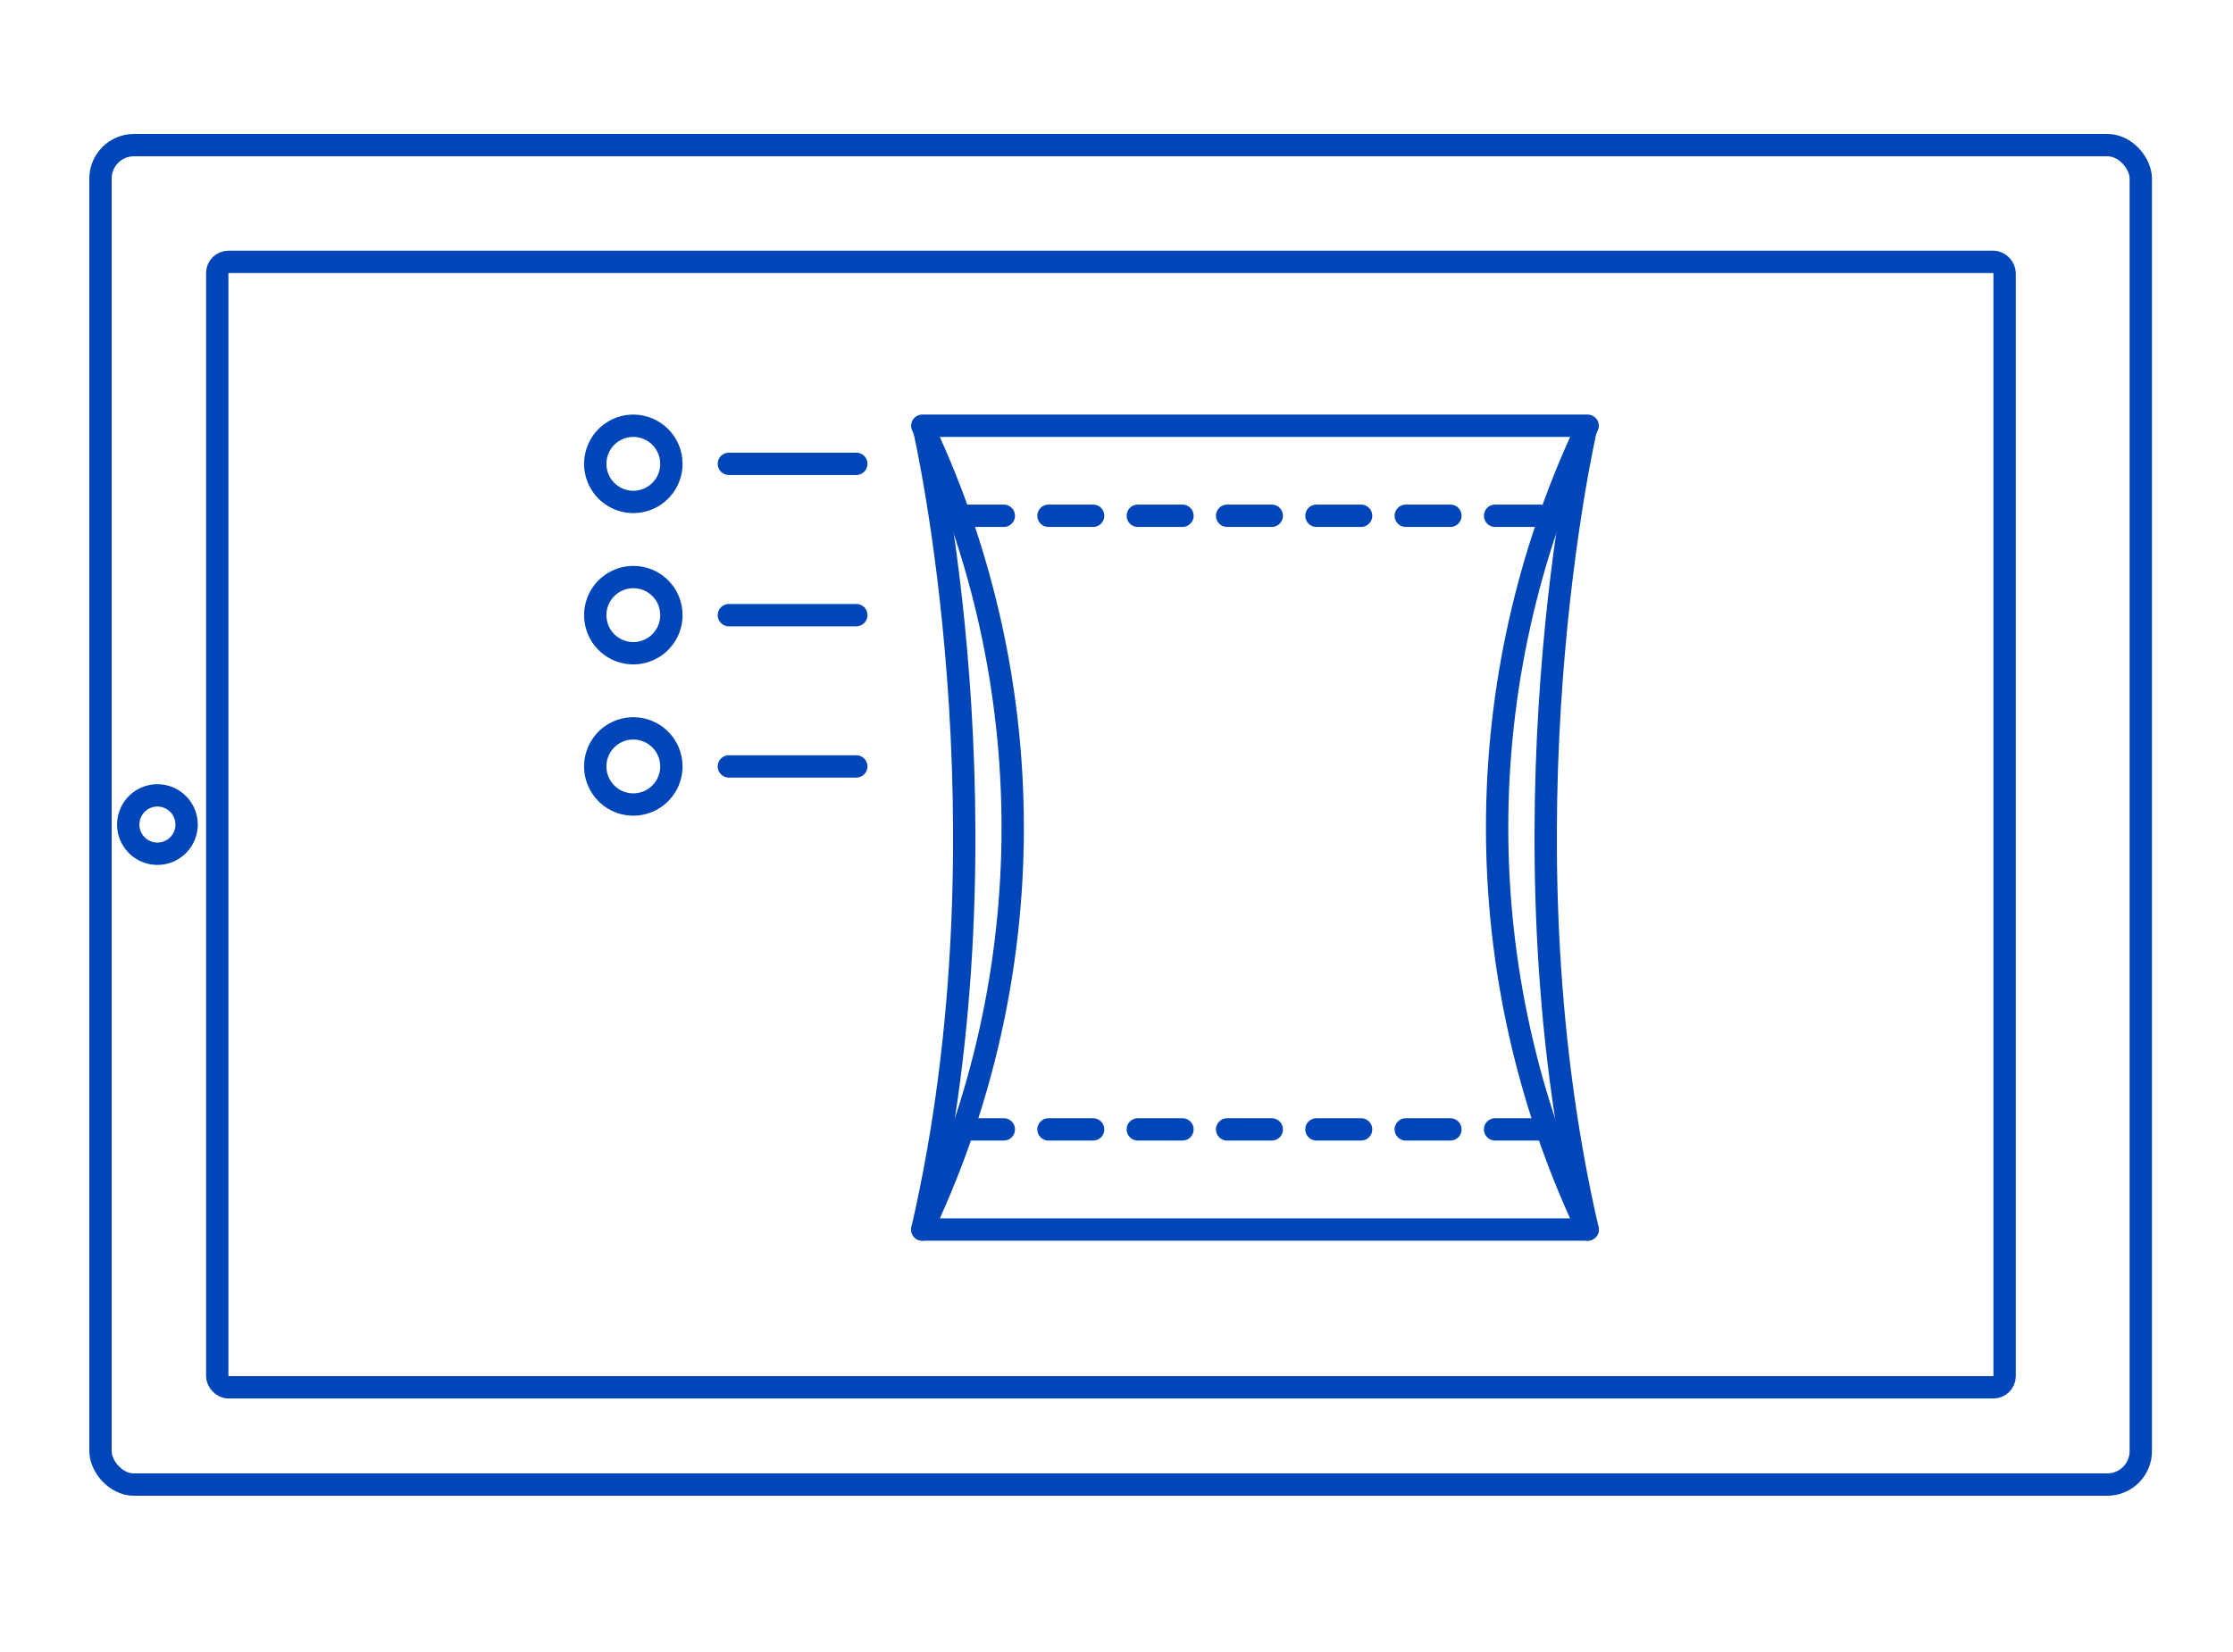 <svg width="100" height="74" viewBox="0 0 100 74" fill="none" xmlns="http://www.w3.org/2000/svg">
<path d="M71.012 19.253C71.012 19.253 66.922 36.976 71.1 55.075" stroke="#0046B9" stroke-linecap="round" stroke-linejoin="round"/>
<path d="M71.1 55.075H41.303L41.39 54.9C44 49.321 45.352 43.236 45.352 37.076C45.352 30.916 44 24.832 41.39 19.253L41.303 19.071H71.1L71.012 19.253C68.399 24.831 67.045 30.916 67.045 37.076C67.045 43.237 68.399 49.322 71.012 54.9L71.1 55.075Z" stroke="#0046B9" stroke-linecap="round" stroke-linejoin="round"/>
<path d="M41.39 19.253C41.39 19.253 45.48 36.976 41.303 55.075" stroke="#0046B9" stroke-linecap="round" stroke-linejoin="round"/>
<path d="M42.954 23.103H69.442" stroke="#0046B9" stroke-linecap="round" stroke-linejoin="round" stroke-dasharray="2 2"/>
<path d="M42.954 50.59H69.442" stroke="#0046B9" stroke-linecap="round" stroke-linejoin="round" stroke-dasharray="2 2"/>
<path d="M30.067 20.777C30.067 21.115 29.967 21.445 29.779 21.725C29.592 22.006 29.326 22.224 29.014 22.354C28.703 22.483 28.36 22.517 28.029 22.451C27.698 22.385 27.395 22.222 27.156 21.984C26.918 21.745 26.756 21.441 26.69 21.11C26.624 20.779 26.658 20.436 26.787 20.125C26.916 19.813 27.134 19.546 27.415 19.359C27.695 19.171 28.025 19.071 28.362 19.071C28.814 19.071 29.247 19.251 29.567 19.571C29.887 19.891 30.067 20.325 30.067 20.777Z" stroke="#0046B9" stroke-linecap="round" stroke-linejoin="round"/>
<path d="M30.067 27.555C30.067 27.893 29.967 28.223 29.779 28.503C29.592 28.784 29.326 29.002 29.014 29.131C28.703 29.261 28.36 29.294 28.029 29.229C27.698 29.163 27.395 29 27.156 28.762C26.918 28.523 26.756 28.219 26.69 27.888C26.624 27.557 26.658 27.214 26.787 26.902C26.916 26.591 27.134 26.324 27.415 26.137C27.695 25.949 28.025 25.849 28.362 25.849C28.586 25.848 28.808 25.892 29.015 25.977C29.223 26.063 29.411 26.188 29.569 26.347C29.728 26.506 29.853 26.694 29.939 26.901C30.024 27.109 30.067 27.331 30.067 27.555V27.555Z" stroke="#0046B9" stroke-linecap="round" stroke-linejoin="round"/>
<path d="M30.067 34.325C30.068 34.663 29.969 34.993 29.782 35.275C29.596 35.556 29.33 35.776 29.019 35.906C28.707 36.036 28.364 36.071 28.033 36.006C27.702 35.941 27.398 35.779 27.159 35.54C26.92 35.302 26.757 34.998 26.69 34.667C26.624 34.336 26.657 33.992 26.786 33.68C26.915 33.368 27.133 33.101 27.414 32.913C27.694 32.726 28.024 32.626 28.362 32.626C28.813 32.626 29.245 32.804 29.565 33.123C29.884 33.441 30.065 33.873 30.067 34.325Z" stroke="#0046B9" stroke-linecap="round" stroke-linejoin="round"/>
<path d="M32.641 20.777H38.348" stroke="#0046B9" stroke-linecap="round" stroke-linejoin="round"/>
<path d="M32.641 27.555H38.348" stroke="#0046B9" stroke-linecap="round" stroke-linejoin="round"/>
<path d="M32.641 34.331H38.348" stroke="#0046B9" stroke-linecap="round" stroke-linejoin="round"/>
<path d="M8.357 36.93C8.358 37.189 8.282 37.442 8.139 37.658C7.996 37.874 7.792 38.042 7.554 38.142C7.315 38.241 7.052 38.268 6.798 38.218C6.544 38.168 6.311 38.044 6.127 37.862C5.944 37.679 5.819 37.446 5.768 37.193C5.717 36.939 5.743 36.676 5.842 36.437C5.94 36.197 6.108 35.993 6.323 35.849C6.538 35.705 6.791 35.628 7.05 35.628C7.396 35.628 7.727 35.765 7.972 36.009C8.217 36.254 8.356 36.585 8.357 36.93Z" stroke="#0046B9" stroke-linecap="round" stroke-linejoin="round"/>
<rect x="4.5" y="6.5" width="91.371" height="60" rx="1.5" stroke="#0046B9"/>
<rect x="9.729" y="11.729" width="80.043" height="50.414" rx="0.5" stroke="#0046B9"/>
</svg>
